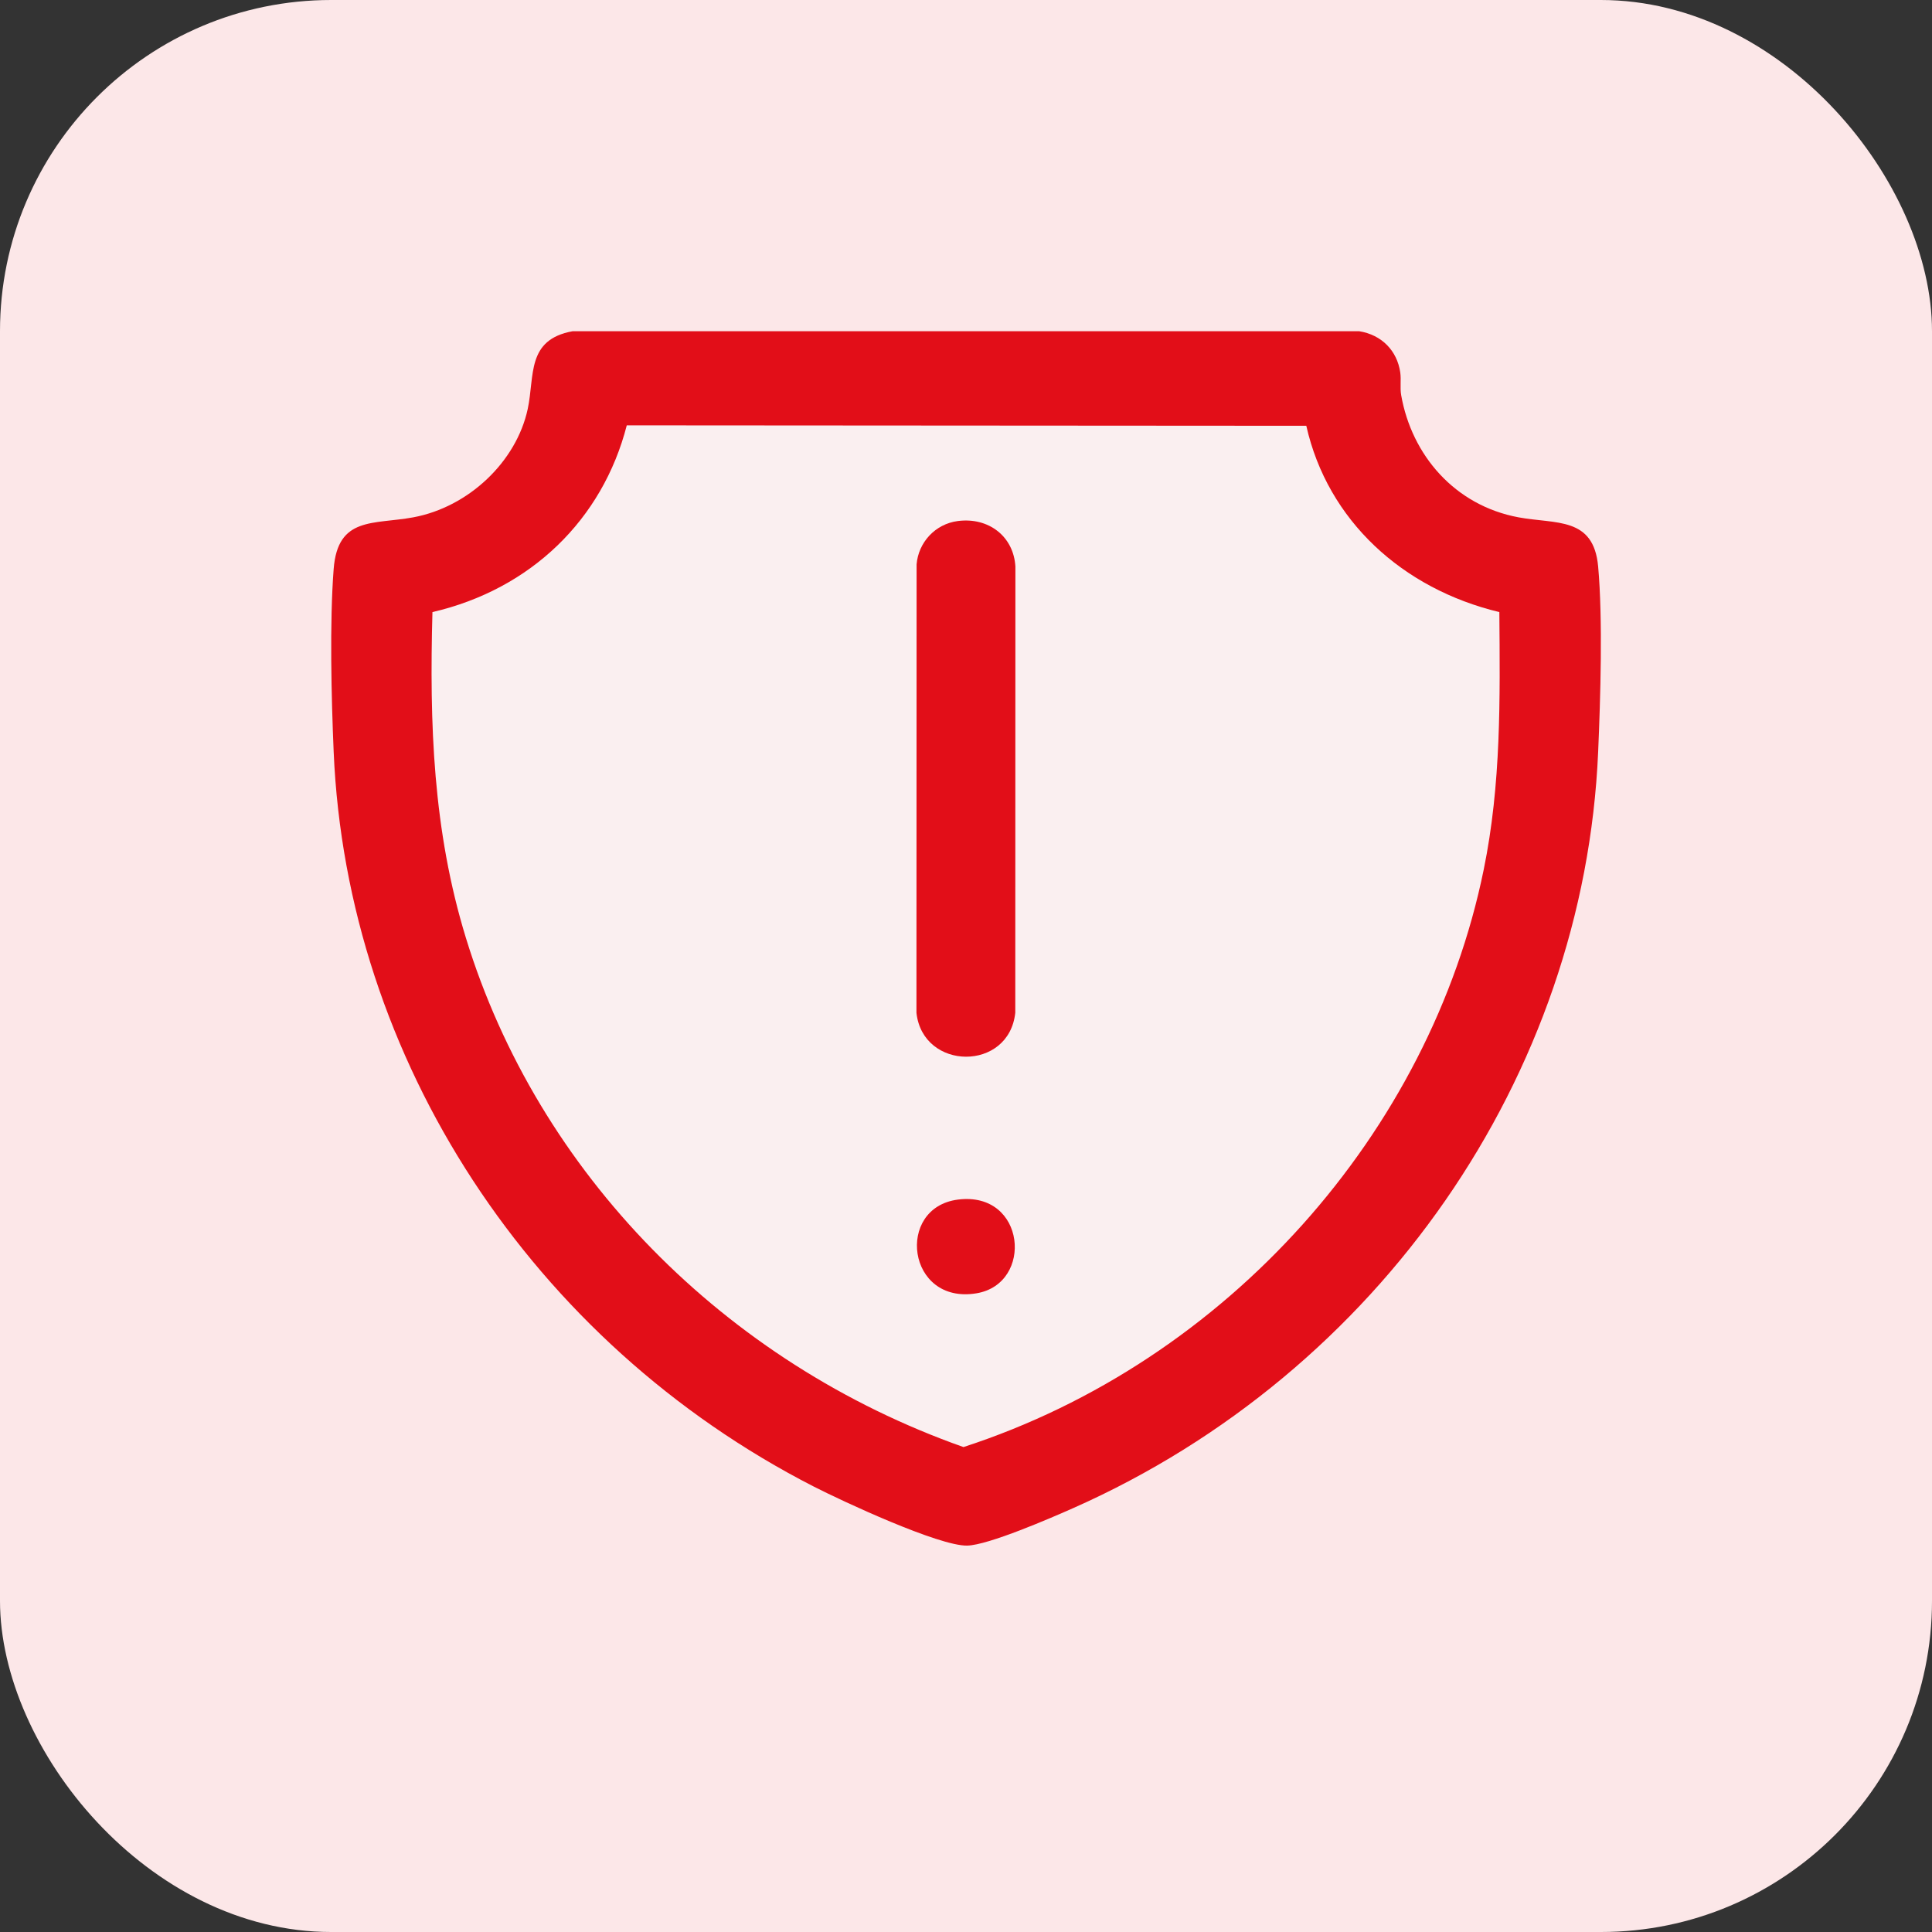 <svg width="65" height="65" viewBox="0 0 65 65" fill="none" xmlns="http://www.w3.org/2000/svg">
<rect x="0" y="0" width="65" height="65" fill="#333333" stroke="none"/>
<rect width="65" height="65" rx="11.143" fill="#FCE7E8"/>
<path d="M21.087 14.31L43.949 14.325C44.667 17.513 47.186 19.809 50.444 20.593C50.468 23.518 50.507 26.38 49.918 29.258C48.113 38.091 41.3 45.797 32.415 48.685C24.374 45.843 18.102 39.465 15.675 31.556C14.564 27.936 14.447 24.354 14.549 20.593C17.858 19.825 20.273 17.48 21.087 14.31Z" fill="#F9F9F9" fill-opacity="0.5"/>
<path d="M19.268 11.143H45.725C46.484 11.263 47.003 11.797 47.11 12.528C47.146 12.78 47.096 13.033 47.141 13.295C47.496 15.315 48.945 17.006 51.089 17.405C52.347 17.638 53.616 17.376 53.768 19.061C53.927 20.831 53.846 23.479 53.768 25.294C53.303 36.2 46.399 46.167 36.126 50.73C35.384 51.06 33.251 51.986 32.539 52C31.591 52.019 28.344 50.508 27.375 50.012C17.907 45.166 11.667 35.647 11.226 25.294C11.148 23.463 11.087 20.942 11.226 19.141C11.364 17.366 12.567 17.652 13.905 17.405C15.76 17.061 17.372 15.54 17.755 13.759C17.994 12.638 17.705 11.426 19.268 11.143ZM43.949 14.325L21.087 14.31C20.273 17.48 17.858 19.826 14.549 20.593C14.447 24.354 14.564 27.936 15.675 31.556C18.102 39.465 24.374 45.844 32.415 48.685C41.3 45.797 48.113 38.092 49.918 29.258C50.507 26.38 50.468 23.518 50.444 20.593C47.186 19.81 44.667 17.513 43.949 14.325Z" fill="#E20E18"/>
<path d="M32.228 17.529C33.27 17.396 34.105 18.055 34.162 19.063L34.158 34.071C33.949 36.059 31.049 36.03 30.833 34.076L30.838 18.986C30.899 18.252 31.46 17.628 32.228 17.529Z" fill="#E20E18"/>
<path d="M32.228 40.359C34.518 40.066 34.787 43.191 32.852 43.512C30.512 43.901 30.117 40.629 32.228 40.359Z" fill="#E20E18"/>
</svg>
